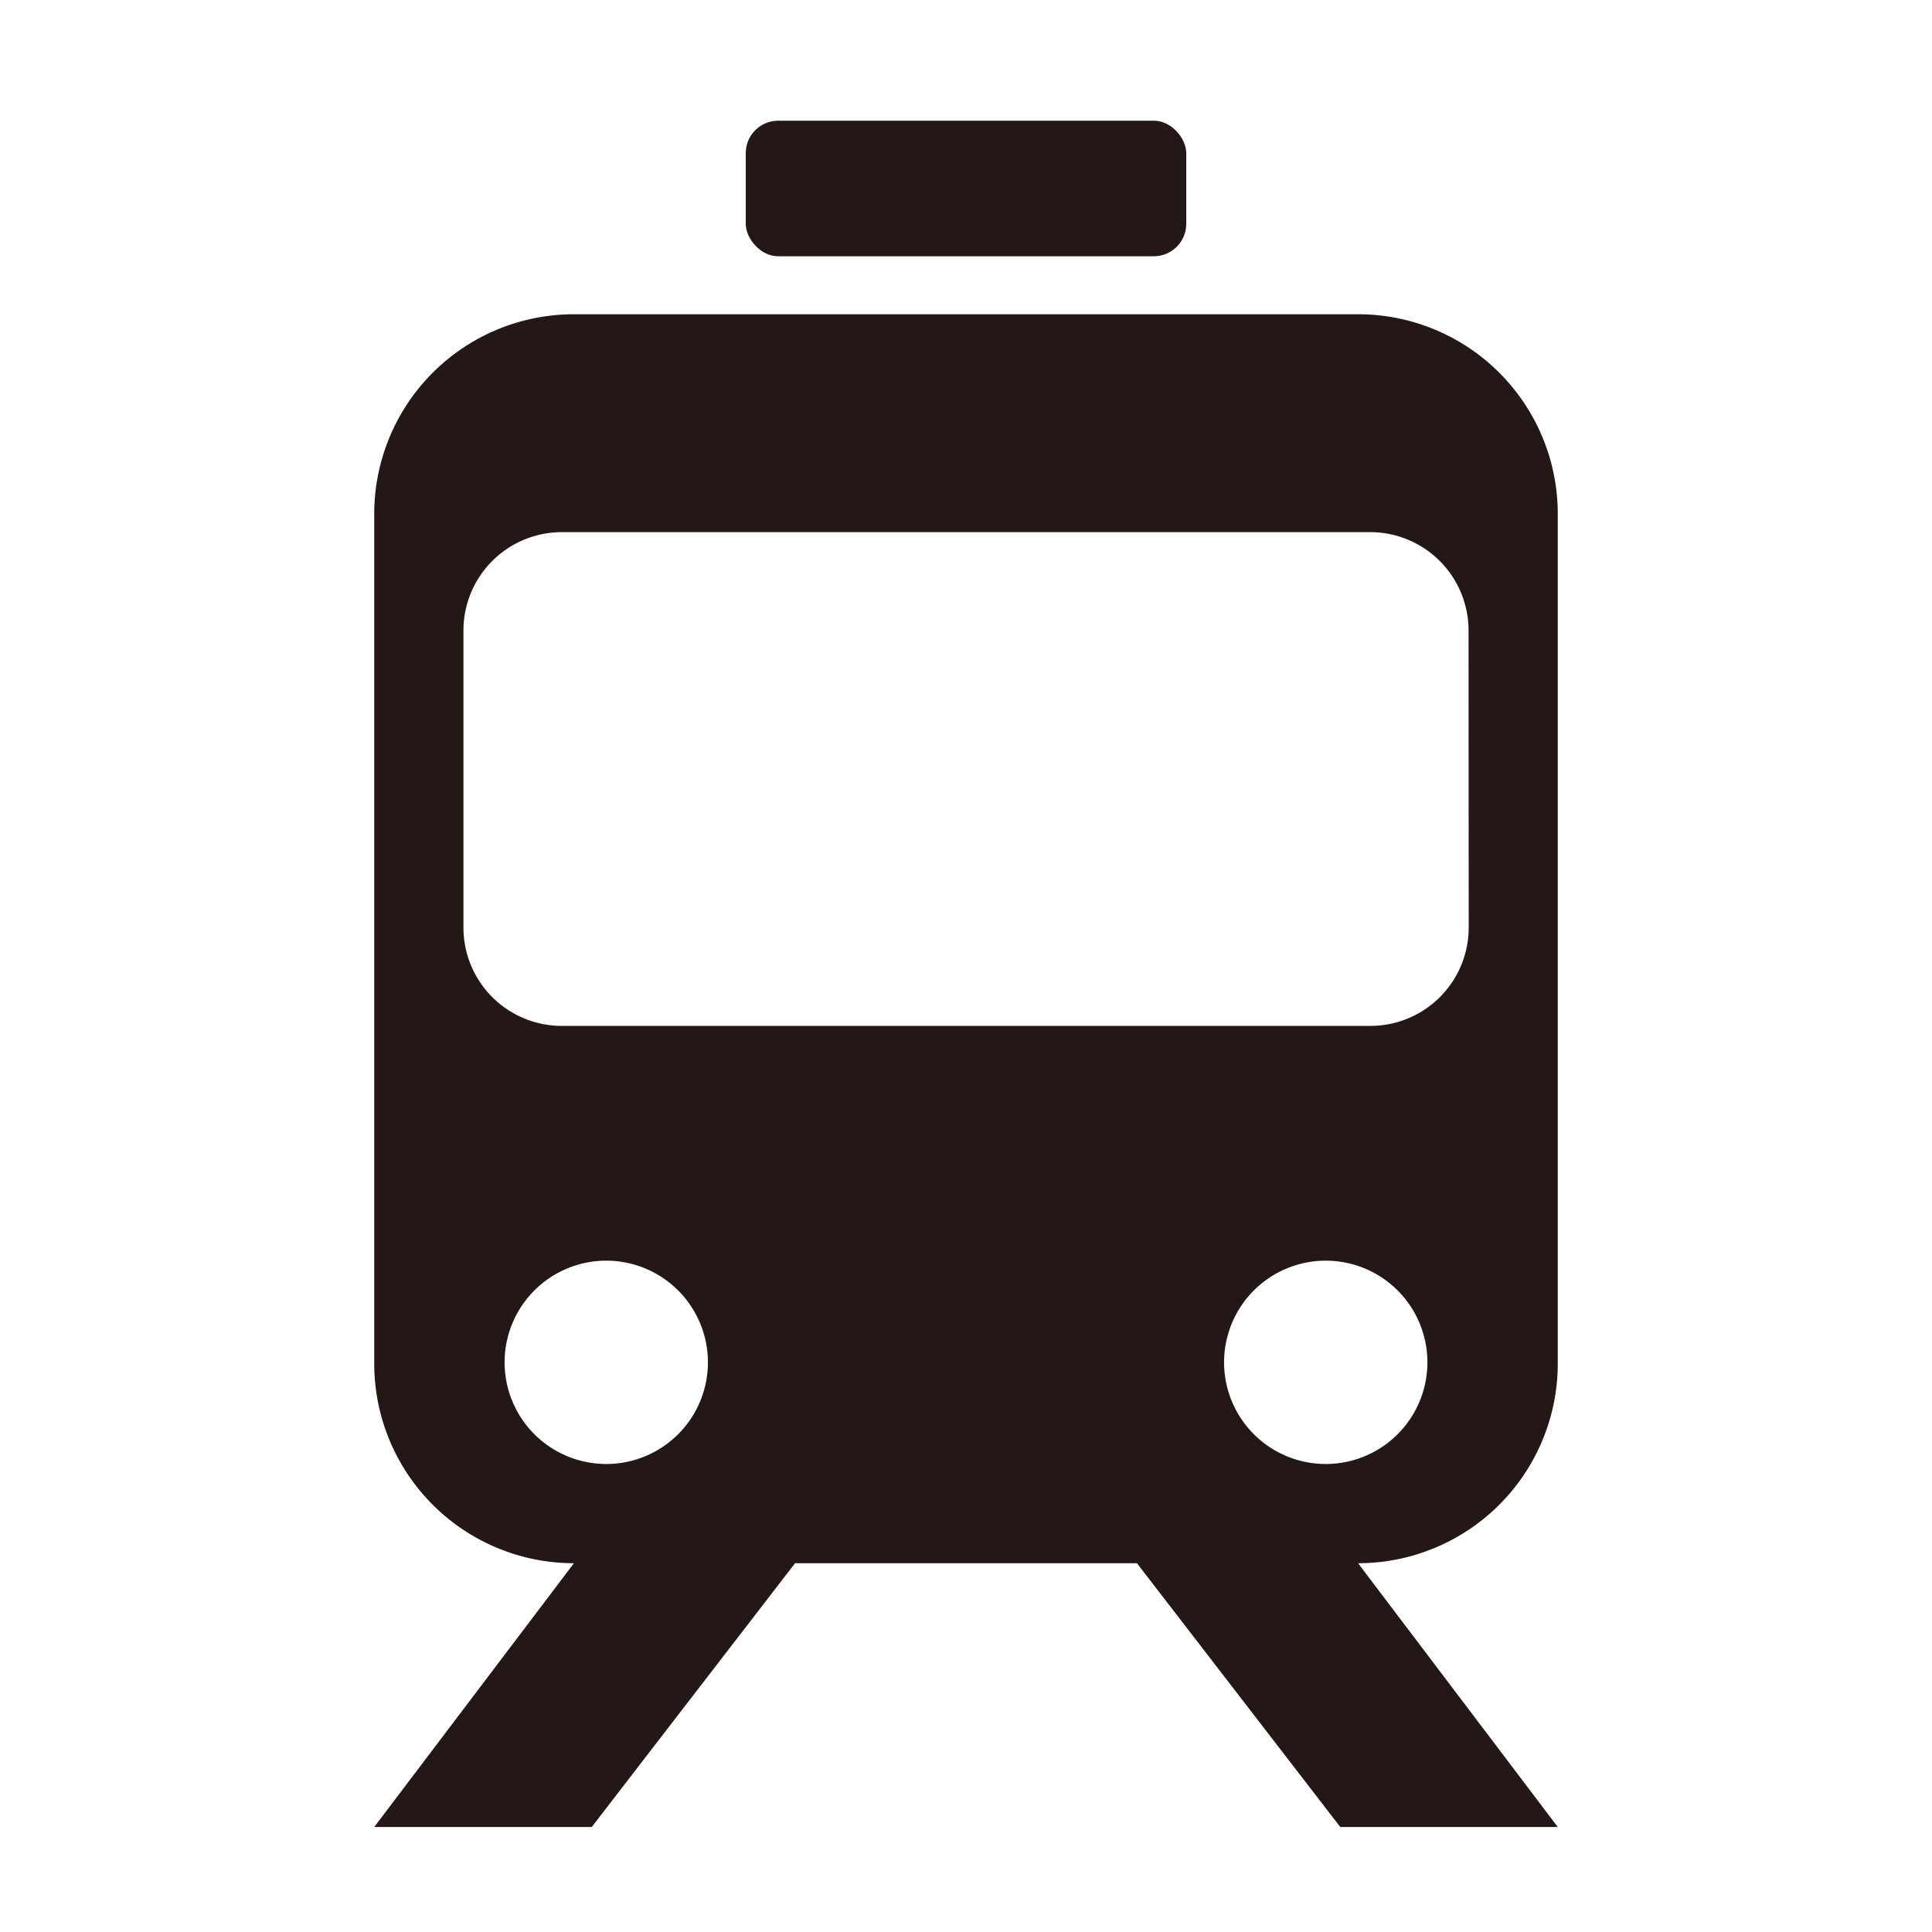 <svg xmlns="http://www.w3.org/2000/svg" viewBox="0 0 500 500"><defs><style>.a{fill:#231815;}</style></defs><title>web</title><rect class="a" x="193" y="31.24" width="114" height="35.08" rx="8.39" ry="8.39"/><path class="a" d="M403.15,352.88V133a51.67,51.67,0,0,0-51.68-51.67H148.53A51.67,51.67,0,0,0,96.85,133V352.88a51.68,51.68,0,0,0,51.68,51.68L96.85,472.83h56.29l52.62-68.27h88.48l52.62,68.27h56.29l-51.68-68.27A51.68,51.68,0,0,0,403.15,352.88Zm-246.25,26a26.31,26.31,0,1,1,26.31-26.31A26.31,26.31,0,0,1,156.9,378.88Zm186.2,0a26.31,26.31,0,1,1,26.31-26.31A26.31,26.31,0,0,1,343.1,378.88Zm37-138.83a25.45,25.45,0,0,1-25.45,25.45H145.39a25.45,25.45,0,0,1-25.45-25.45V163.17a25.46,25.46,0,0,1,25.45-25.45H354.61a25.46,25.46,0,0,1,25.45,25.45Z"/></svg>